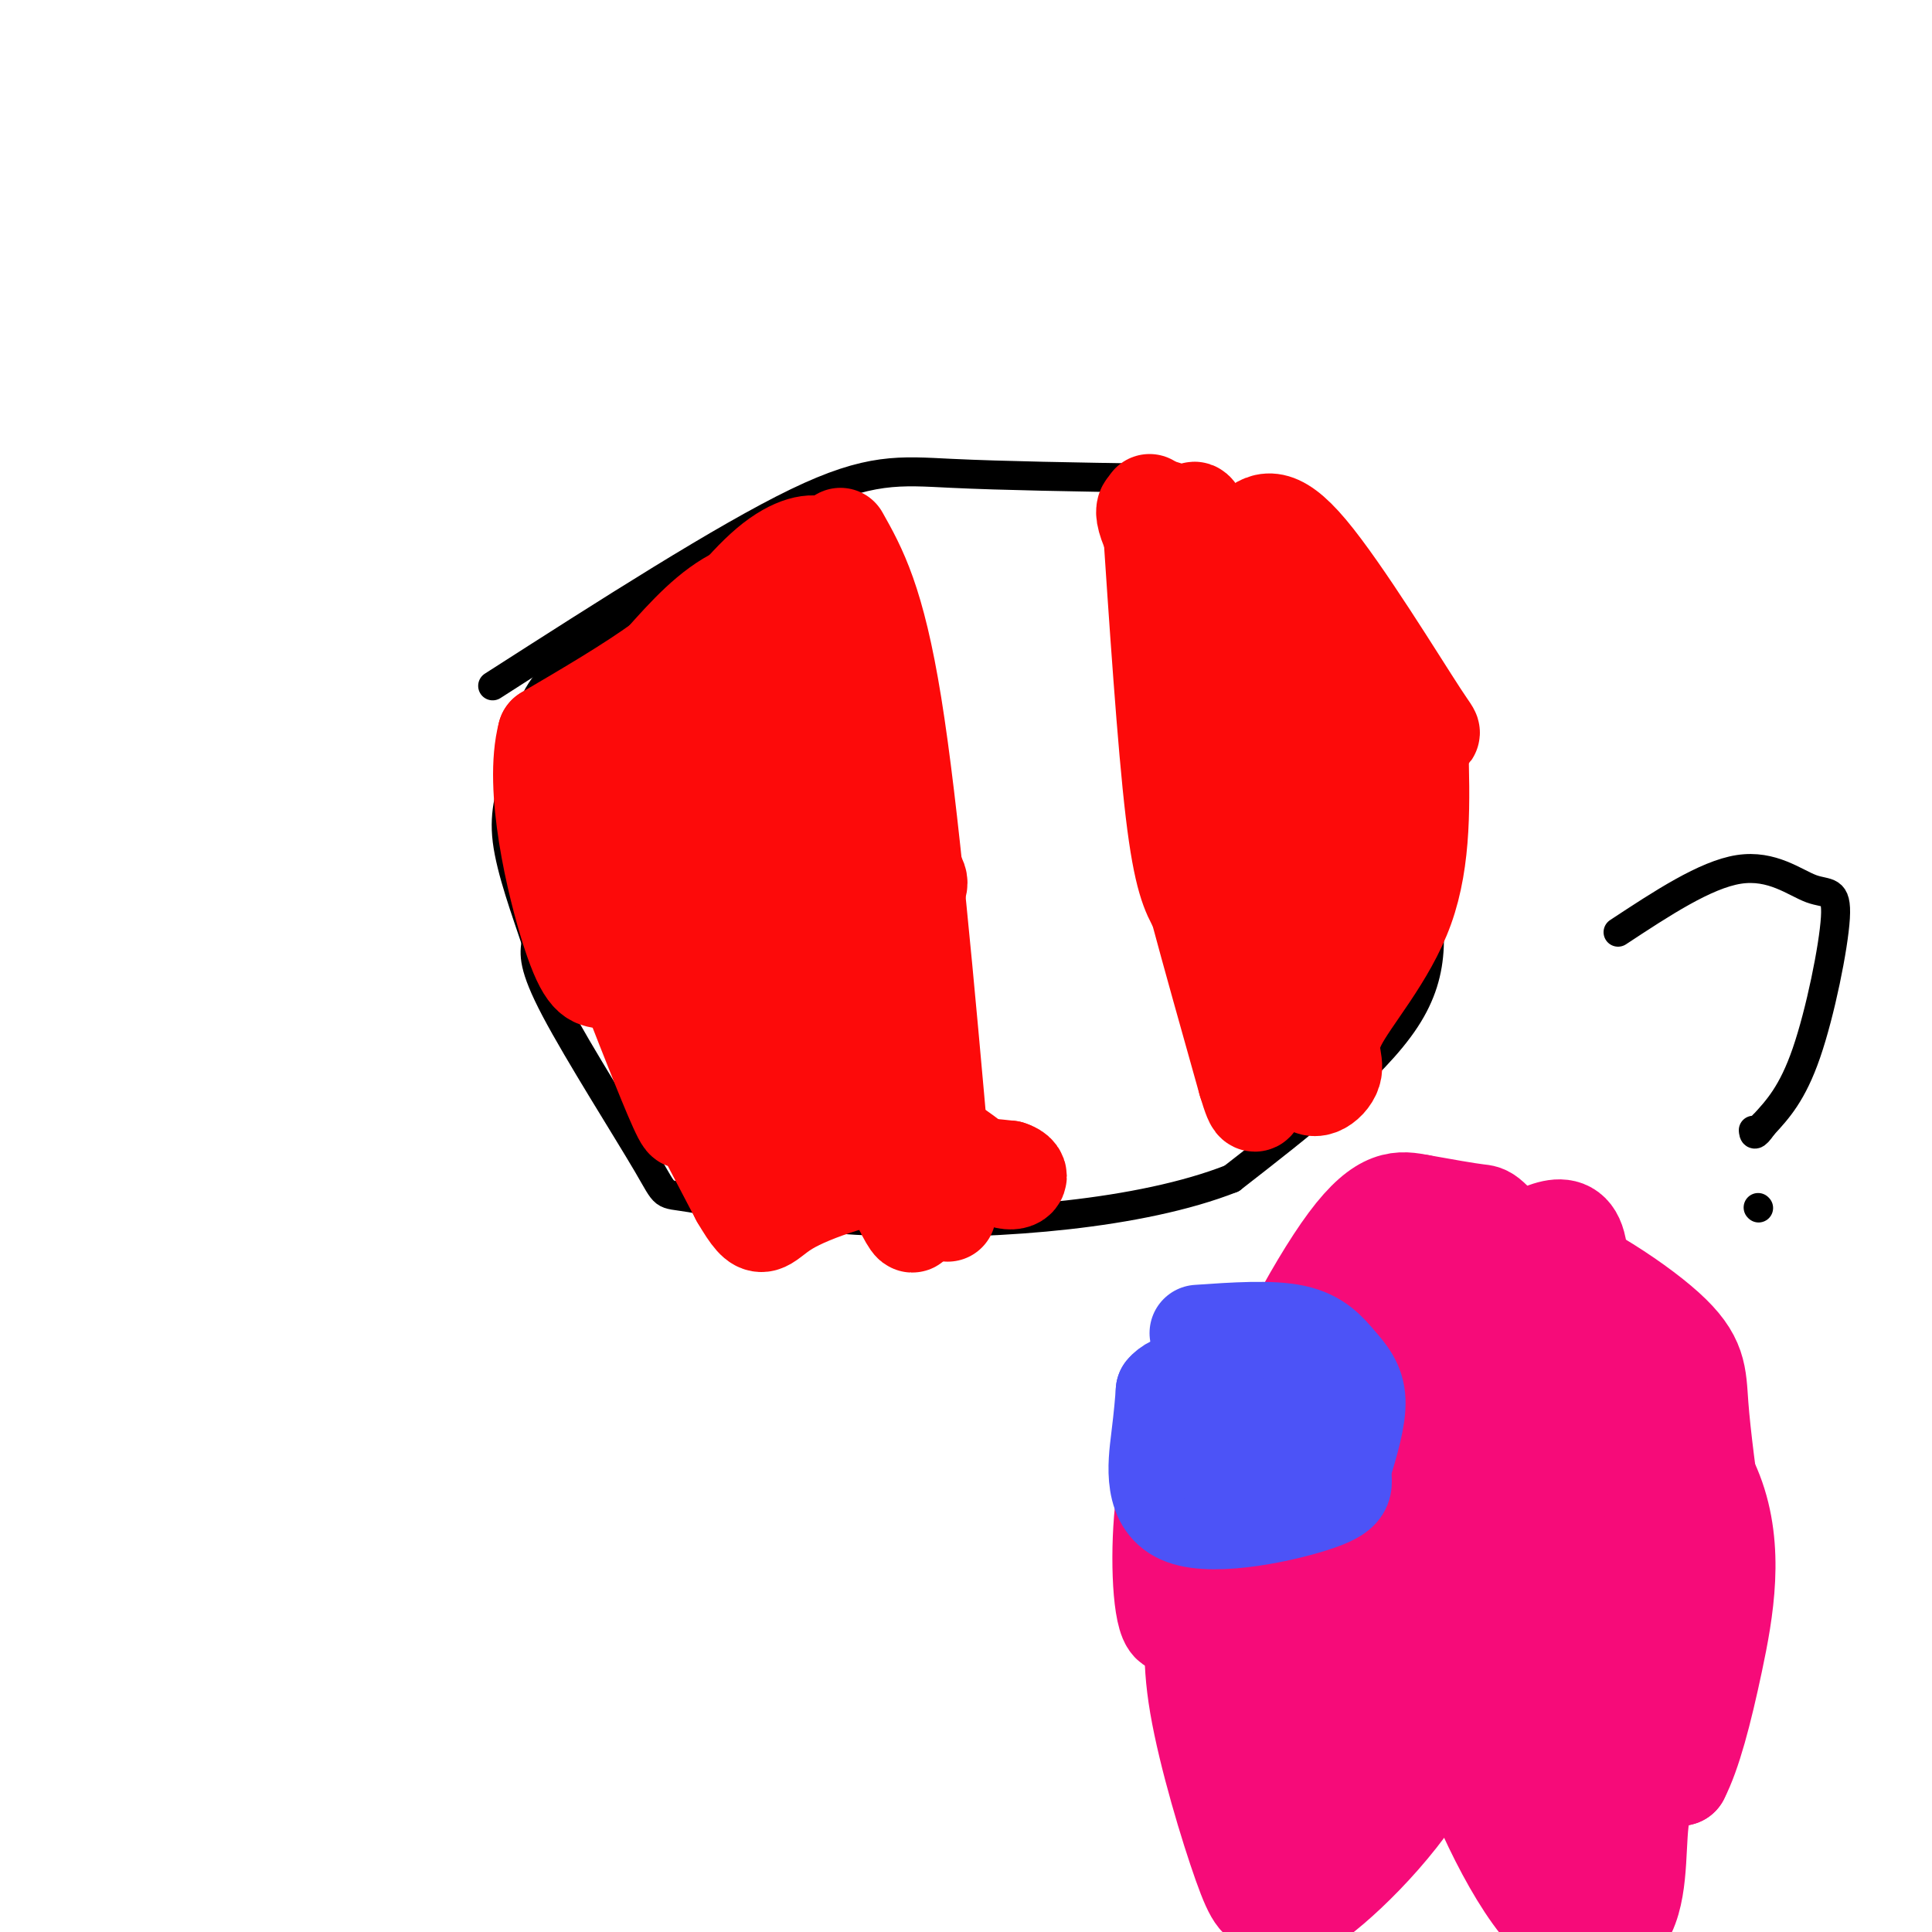 <svg viewBox='0 0 400 400' version='1.1' xmlns='http://www.w3.org/2000/svg' xmlns:xlink='http://www.w3.org/1999/xlink'><g fill='none' stroke='#000000' stroke-width='6' stroke-linecap='round' stroke-linejoin='round'><path d='M102,142c23.956,-15.356 47.911,-30.711 63,-38c15.089,-7.289 21.311,-6.511 32,-6c10.689,0.511 25.844,0.756 41,1'/><path d='M238,99c9.969,1.419 14.392,4.465 19,8c4.608,3.535 9.400,7.558 14,12c4.600,4.442 9.006,9.304 13,20c3.994,10.696 7.575,27.226 10,40c2.425,12.774 3.693,21.793 -3,32c-6.693,10.207 -21.346,21.604 -36,33'/><path d='M255,244c-18.944,7.458 -48.303,9.603 -70,9c-21.697,-0.603 -35.733,-3.956 -42,-5c-6.267,-1.044 -4.764,0.219 -9,-7c-4.236,-7.219 -14.210,-22.920 -19,-32c-4.790,-9.080 -4.395,-11.540 -4,-14'/><path d='M111,195c-2.067,-6.226 -5.234,-14.793 -6,-21c-0.766,-6.207 0.871,-10.056 2,-15c1.129,-4.944 1.751,-10.984 5,-16c3.249,-5.016 9.124,-9.008 15,-13'/><path d='M127,130c7.711,-5.800 19.489,-13.800 26,-17c6.511,-3.200 7.756,-1.600 9,0'/></g>
<g fill='none' stroke='#FD0A0A' stroke-width='20' stroke-linecap='round' stroke-linejoin='round'><path d='M174,111c3.750,6.667 7.500,13.333 11,35c3.500,21.667 6.750,58.333 10,95'/><path d='M195,241c1.833,16.167 1.417,9.083 0,6c-1.417,-3.083 -3.833,-2.167 -5,-11c-1.167,-8.833 -1.083,-27.417 -1,-46'/><path d='M189,190c0.604,-8.252 2.615,-5.882 0,-10c-2.615,-4.118 -9.856,-14.722 -13,-21c-3.144,-6.278 -2.193,-8.229 -3,-12c-0.807,-3.771 -3.374,-9.363 -3,0c0.374,9.363 3.687,33.682 7,58'/><path d='M177,205c4.368,21.011 11.789,44.539 12,48c0.211,3.461 -6.789,-13.145 -10,-19c-3.211,-5.855 -2.632,-0.959 -2,-13c0.632,-12.041 1.316,-41.021 2,-70'/><path d='M179,151c-3.000,-16.143 -11.500,-21.500 -17,-24c-5.500,-2.500 -8.000,-2.143 -10,-1c-2.000,1.143 -3.500,3.071 -5,5'/><path d='M147,131c-1.896,2.113 -4.137,4.896 -2,2c2.137,-2.896 8.652,-11.472 14,-16c5.348,-4.528 9.528,-5.008 11,-4c1.472,1.008 0.236,3.504 -1,6'/><path d='M169,119c-3.000,1.200 -10.000,1.200 -16,4c-6.000,2.800 -11.000,8.400 -16,14'/><path d='M137,137c-6.667,4.833 -15.333,9.917 -24,15'/><path d='M113,152c-2.917,11.024 1.792,31.083 5,41c3.208,9.917 4.917,9.690 7,10c2.083,0.310 4.542,1.155 7,2'/><path d='M132,205c2.786,-0.560 6.250,-2.958 7,-6c0.750,-3.042 -1.214,-6.726 2,-16c3.214,-9.274 11.607,-24.137 20,-39'/><path d='M161,144c5.262,2.500 8.417,28.250 11,46c2.583,17.750 4.595,27.500 1,22c-3.595,-5.500 -12.798,-26.250 -22,-47'/><path d='M151,165c-3.306,-9.782 -0.571,-10.737 0,-13c0.571,-2.263 -1.022,-5.833 -3,0c-1.978,5.833 -4.340,21.071 -1,38c3.340,16.929 12.383,35.551 16,42c3.617,6.449 1.809,0.724 0,-5'/><path d='M163,227c-6.012,-15.952 -21.042,-53.333 -29,-69c-7.958,-15.667 -8.845,-9.619 -9,-6c-0.155,3.619 0.423,4.810 1,6'/><path d='M126,158c4.043,5.907 13.651,17.676 18,24c4.349,6.324 3.440,7.203 0,6c-3.440,-1.203 -9.411,-4.486 -13,-10c-3.589,-5.514 -4.794,-13.257 -6,-21'/><path d='M125,157c0.167,-5.155 3.583,-7.542 4,-4c0.417,3.542 -2.167,13.012 -1,25c1.167,11.988 6.083,26.494 11,41'/><path d='M139,219c2.644,10.244 3.756,15.356 2,12c-1.756,-3.356 -6.378,-15.178 -11,-27'/><path d='M130,204c-3.267,-7.222 -5.933,-11.778 -2,-4c3.933,7.778 14.467,27.889 25,48'/><path d='M153,248c4.893,8.357 4.625,5.250 10,2c5.375,-3.250 16.393,-6.643 25,-8c8.607,-1.357 14.804,-0.679 21,0'/><path d='M209,242c3.488,1.048 1.708,3.667 -2,2c-3.708,-1.667 -9.345,-7.619 -16,-10c-6.655,-2.381 -14.327,-1.190 -22,0'/><path d='M169,234c-4.167,0.167 -3.583,0.583 -3,1'/><path d='M238,104c1.667,25.000 3.333,50.000 5,64c1.667,14.000 3.333,17.000 5,20'/><path d='M248,188c2.500,9.333 6.250,22.667 10,36'/><path d='M258,224c2.000,6.622 2.000,5.178 3,0c1.000,-5.178 3.000,-14.089 5,-23'/><path d='M266,201c3.071,-4.476 8.250,-4.167 11,-8c2.750,-3.833 3.071,-11.810 -2,-26c-5.071,-14.190 -15.536,-34.595 -26,-55'/><path d='M249,112c-3.855,-9.527 -0.491,-5.846 -1,-5c-0.509,0.846 -4.889,-1.144 -8,-2c-3.111,-0.856 -4.953,-0.576 0,9c4.953,9.576 16.701,28.450 23,41c6.299,12.550 7.150,18.775 8,25'/><path d='M271,180c1.512,9.143 1.292,19.500 0,25c-1.292,5.500 -3.655,6.143 -6,4c-2.345,-2.143 -4.673,-7.071 -7,-12'/><path d='M258,197c-3.444,-11.778 -8.556,-35.222 -9,-42c-0.444,-6.778 3.778,3.111 8,13'/><path d='M257,168c4.667,7.044 12.333,18.156 15,28c2.667,9.844 0.333,18.422 -2,27'/><path d='M270,223c1.203,4.282 5.209,1.488 6,-1c0.791,-2.488 -1.633,-4.670 1,-10c2.633,-5.330 10.324,-13.809 14,-24c3.676,-10.191 3.338,-22.096 3,-34'/><path d='M294,154c1.690,-4.643 4.417,0.750 0,-6c-4.417,-6.750 -15.976,-25.643 -23,-34c-7.024,-8.357 -9.512,-6.179 -12,-4'/><path d='M259,110c-2.711,0.400 -3.489,3.400 0,10c3.489,6.600 11.244,16.800 19,27'/><path d='M278,147c3.500,6.333 2.750,8.667 2,11'/></g>
<g fill='none' stroke='#F60B79' stroke-width='20' stroke-linecap='round' stroke-linejoin='round'><path d='M248,330c-0.899,6.232 -1.798,12.464 0,23c1.798,10.536 6.292,25.375 9,33c2.708,7.625 3.631,8.036 6,8c2.369,-0.036 6.185,-0.518 10,-1'/><path d='M273,393c7.024,-5.286 19.583,-18.000 25,-30c5.417,-12.000 3.690,-23.286 3,-24c-0.690,-0.714 -0.345,9.143 0,19'/><path d='M301,358c3.295,11.233 11.533,29.815 19,38c7.467,8.185 14.164,5.973 17,0c2.836,-5.973 1.810,-15.707 3,-21c1.190,-5.293 4.595,-6.147 8,-7'/><path d='M348,368c2.500,-4.821 4.750,-13.375 7,-24c2.250,-10.625 4.500,-23.321 0,-35c-4.500,-11.679 -15.750,-22.339 -27,-33'/><path d='M328,276c-5.565,-6.346 -5.976,-5.711 -17,-4c-11.024,1.711 -32.660,4.499 -45,7c-12.340,2.501 -15.383,4.715 -18,10c-2.617,5.285 -4.809,13.643 -7,22'/><path d='M241,311c-1.226,9.536 -0.792,22.375 1,25c1.792,2.625 4.940,-4.964 7,-12c2.060,-7.036 3.030,-13.518 4,-20'/><path d='M253,304c1.488,-6.798 3.208,-13.792 10,-22c6.792,-8.208 18.655,-17.631 28,-22c9.345,-4.369 16.173,-3.685 23,-3'/><path d='M314,257c10.190,2.952 24.167,11.833 31,18c6.833,6.167 6.524,9.619 7,16c0.476,6.381 1.738,15.690 3,25'/><path d='M355,316c0.984,2.531 1.944,-3.641 -6,-16c-7.944,-12.359 -24.793,-30.904 -33,-40c-8.207,-9.096 -7.774,-8.742 -10,-9c-2.226,-0.258 -7.113,-1.129 -12,-2'/><path d='M294,249c-3.952,-0.753 -7.832,-1.635 -15,8c-7.168,9.635 -17.622,29.789 -20,39c-2.378,9.211 3.321,7.480 6,8c2.679,0.520 2.337,3.291 1,15c-1.337,11.709 -3.668,32.354 -6,53'/><path d='M260,372c-0.868,11.679 -0.037,14.378 0,8c0.037,-6.378 -0.721,-21.833 0,-32c0.721,-10.167 2.920,-15.048 8,-20c5.080,-4.952 13.040,-9.976 21,-15'/><path d='M289,313c0.476,15.845 -8.833,62.958 -14,71c-5.167,8.042 -6.190,-22.988 -5,-41c1.190,-18.012 4.595,-23.006 8,-28'/><path d='M278,315c2.497,-6.986 4.738,-10.452 10,-12c5.262,-1.548 13.544,-1.178 18,2c4.456,3.178 5.084,9.163 4,18c-1.084,8.837 -3.881,20.525 -6,26c-2.119,5.475 -3.559,4.738 -5,4'/><path d='M299,353c-1.581,-0.919 -3.035,-5.215 -9,-6c-5.965,-0.785 -16.441,1.942 -21,-3c-4.559,-4.942 -3.201,-17.551 1,-27c4.201,-9.449 11.247,-15.736 17,-19c5.753,-3.264 10.215,-3.504 14,-2c3.785,1.504 6.892,4.752 10,8'/><path d='M311,304c2.806,2.918 4.819,6.213 6,10c1.181,3.787 1.528,8.067 1,14c-0.528,5.933 -1.932,13.518 -2,19c-0.068,5.482 1.198,8.861 -5,3c-6.198,-5.861 -19.861,-20.963 -26,-31c-6.139,-10.037 -4.754,-15.011 -3,-18c1.754,-2.989 3.877,-3.995 6,-5'/><path d='M288,296c6.544,-1.692 19.903,-3.423 28,-3c8.097,0.423 10.933,3.000 13,11c2.067,8.000 3.364,21.423 3,36c-0.364,14.577 -2.390,30.308 -4,38c-1.610,7.692 -2.805,7.346 -4,7'/><path d='M324,385c-2.286,0.929 -6.000,-0.250 -2,-17c4.000,-16.750 15.714,-49.071 21,-57c5.286,-7.929 4.143,8.536 3,25'/><path d='M346,336c1.205,4.041 2.718,1.644 3,6c0.282,4.356 -0.667,15.467 -2,19c-1.333,3.533 -3.051,-0.510 -5,-6c-1.949,-5.490 -4.128,-12.426 -6,-24c-1.872,-11.574 -3.436,-27.787 -5,-44'/><path d='M331,287c-1.557,-8.081 -2.950,-6.284 -4,0c-1.050,6.284 -1.756,17.056 -4,22c-2.244,4.944 -6.027,4.062 -9,4c-2.973,-0.062 -5.135,0.697 -11,-4c-5.865,-4.697 -15.432,-14.848 -25,-25'/><path d='M278,284c-6.777,1.102 -11.219,16.357 -13,21c-1.781,4.643 -0.903,-1.327 4,-6c4.903,-4.673 13.829,-8.049 20,-9c6.171,-0.951 9.585,0.525 13,2'/><path d='M302,292c6.045,2.315 14.656,7.103 18,12c3.344,4.897 1.420,9.904 1,14c-0.420,4.096 0.665,7.280 -6,8c-6.665,0.720 -21.079,-1.025 -27,-2c-5.921,-0.975 -3.350,-1.179 -3,-10c0.350,-8.821 -1.521,-26.260 -2,-35c-0.479,-8.740 0.435,-8.783 3,-10c2.565,-1.217 6.783,-3.609 11,-6'/><path d='M297,263c4.375,-1.472 9.811,-2.153 16,-5c6.189,-2.847 13.131,-7.859 14,2c0.869,9.859 -4.334,34.591 -9,43c-4.666,8.409 -8.795,0.495 -17,1c-8.205,0.505 -20.487,9.430 -26,10c-5.513,0.570 -4.256,-7.215 -3,-15'/><path d='M272,299c-0.666,-3.270 -0.832,-3.944 0,-6c0.832,-2.056 2.662,-5.494 10,-9c7.338,-3.506 20.183,-7.082 28,-5c7.817,2.082 10.606,9.820 12,15c1.394,5.180 1.394,7.801 1,13c-0.394,5.199 -1.183,12.977 -5,12c-3.817,-0.977 -10.662,-10.708 -14,-20c-3.338,-9.292 -3.169,-18.146 -3,-27'/><path d='M301,272c0.301,-5.268 2.555,-4.938 6,-3c3.445,1.938 8.081,5.483 10,14c1.919,8.517 1.120,22.005 0,28c-1.120,5.995 -2.560,4.498 -4,3'/></g>
<g fill='none' stroke='#4C53F7' stroke-width='20' stroke-linecap='round' stroke-linejoin='round'><path d='M248,276c7.571,-0.524 15.143,-1.048 20,0c4.857,1.048 7.000,3.667 9,6c2.000,2.333 3.857,4.381 4,8c0.143,3.619 -1.429,8.810 -3,14'/><path d='M278,304c0.018,3.346 1.561,4.711 -5,7c-6.561,2.289 -21.228,5.501 -28,3c-6.772,-2.501 -5.649,-10.715 -5,-16c0.649,-5.285 0.825,-7.643 1,-10'/><path d='M241,288c1.820,-2.249 5.869,-2.871 12,-1c6.131,1.871 14.343,6.234 16,10c1.657,3.766 -3.241,6.933 -7,8c-3.759,1.067 -6.380,0.033 -9,-1'/><path d='M253,304c-1.576,-1.207 -1.016,-3.724 0,-6c1.016,-2.276 2.489,-4.311 6,-3c3.511,1.311 9.061,5.968 10,9c0.939,3.032 -2.732,4.438 -7,2c-4.268,-2.438 -9.134,-8.719 -14,-15'/><path d='M248,291c-2.333,-2.500 -1.167,-1.250 0,0'/></g>
<g fill='none' stroke='#000000' stroke-width='6' stroke-linecap='round' stroke-linejoin='round'><path d='M335,193c9.053,-5.965 18.105,-11.930 25,-13c6.895,-1.070 11.632,2.754 15,4c3.368,1.246 5.368,-0.088 5,6c-0.368,6.088 -3.105,19.596 -6,28c-2.895,8.404 -5.947,11.702 -9,15'/><path d='M365,233c-1.833,2.667 -1.917,1.833 -2,1'/><path d='M364,250c0.000,0.000 0.100,0.100 0.1,0.1'/></g>
</svg>